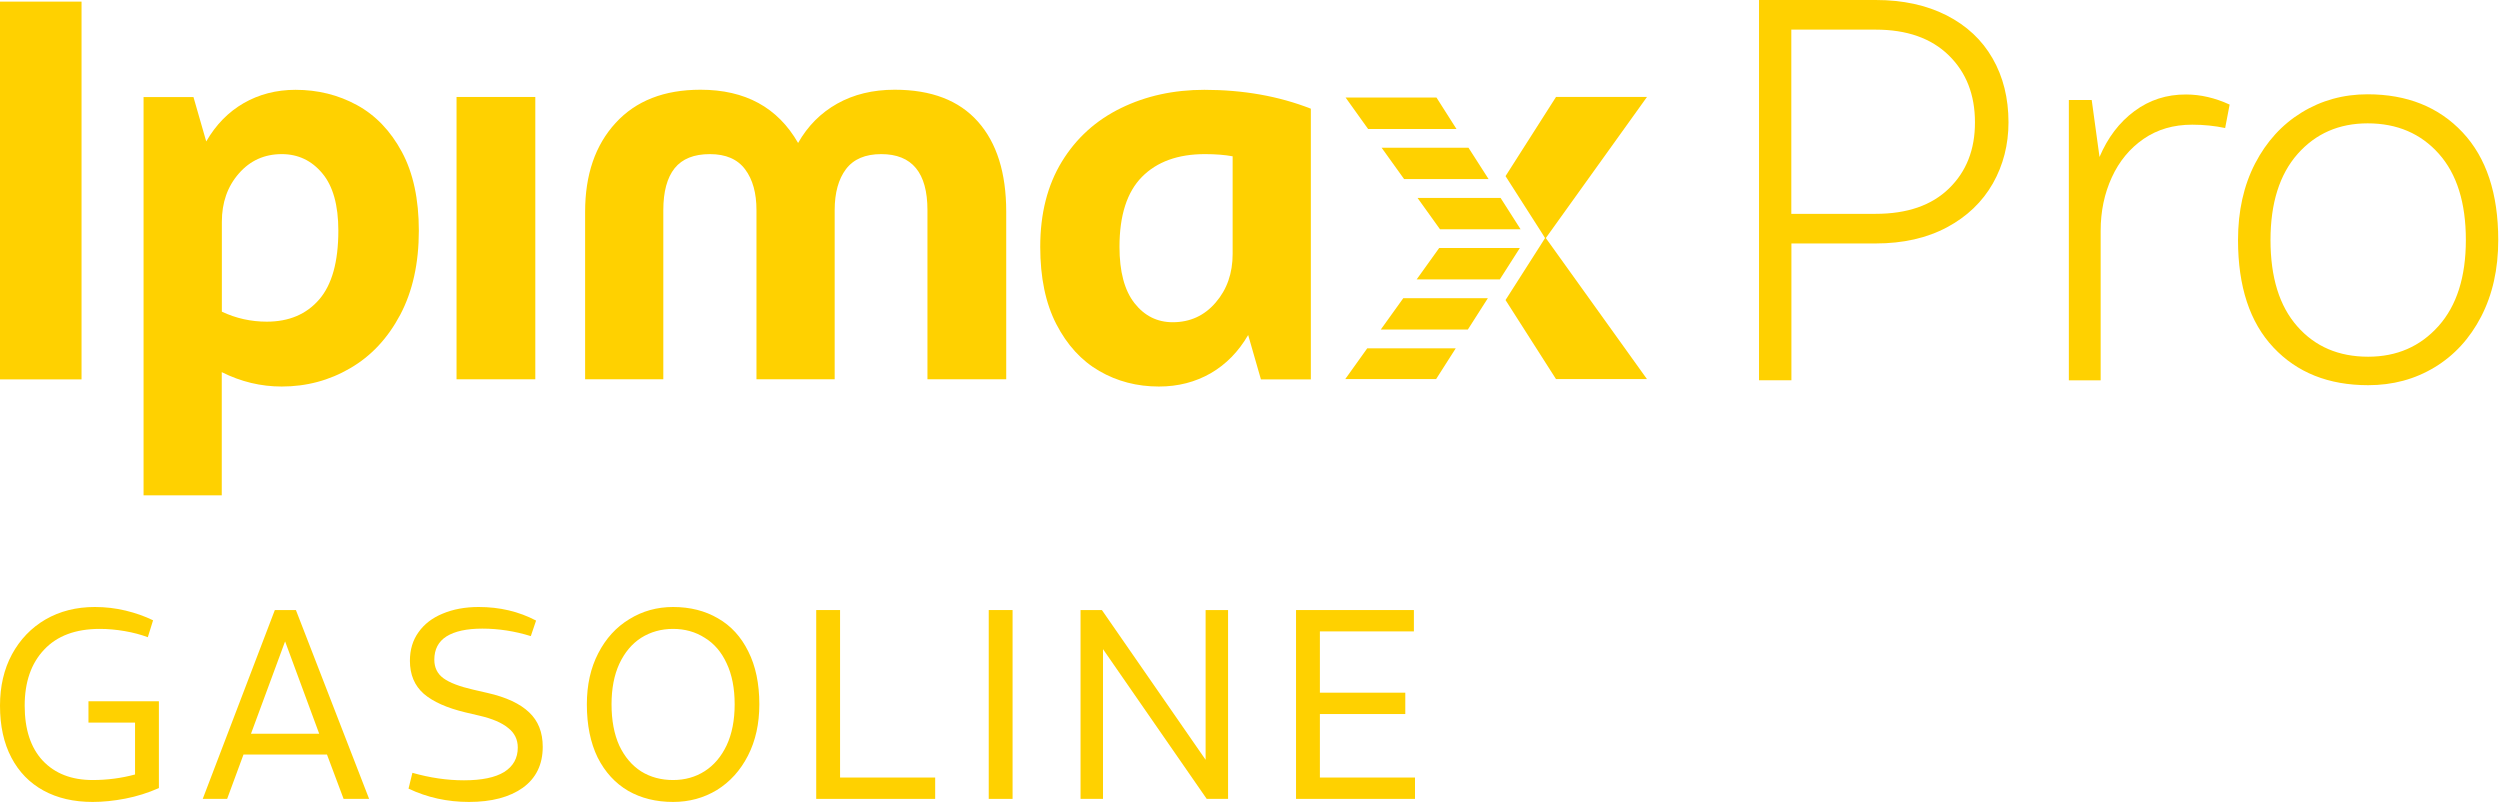 <svg width="427" height="137" viewBox="0 0 427 137" fill="none" xmlns="http://www.w3.org/2000/svg">
<g clip-path="url(#clip0_202_4609)">
<path d="M13.926 0.276H0V64.799H13.926V0.276Z" fill="#FFD100"/>
<path d="M68.364 53.752C70.479 49.75 71.537 44.951 71.537 39.403C71.537 34.034 70.577 29.544 68.641 25.949C66.705 22.353 64.15 19.685 60.962 17.944C57.773 16.204 54.275 15.341 50.485 15.341C47.198 15.341 44.254 16.106 41.618 17.619C38.999 19.132 36.868 21.312 35.224 24.159L33.044 16.578H24.52V84.598H37.876V63.562C41.163 65.205 44.563 66.019 48.109 66.019C52.339 66.019 56.244 64.978 59.807 62.895C63.402 60.813 66.233 57.771 68.364 53.752ZM54.519 51.149C52.339 53.671 49.362 54.94 45.571 54.94C42.855 54.94 40.3 54.37 37.892 53.232V37.89C37.892 34.604 38.852 31.854 40.788 29.642C42.708 27.429 45.165 26.323 48.126 26.323C50.908 26.323 53.218 27.413 55.04 29.593C56.878 31.773 57.789 35.043 57.789 39.403C57.789 44.707 56.699 48.627 54.519 51.149Z" fill="#FFD100"/>
<path d="M91.431 16.562H77.977V64.782H91.431V16.562Z" fill="#FFD100"/>
<path d="M158.408 35.889V64.782H171.862V36.166C171.862 29.528 170.252 24.403 167.03 20.775C163.809 17.147 159.075 15.325 152.811 15.325C149.086 15.325 145.816 16.122 143.001 17.7C140.187 19.278 137.958 21.523 136.315 24.419C132.833 18.351 127.285 15.325 119.639 15.325C113.441 15.325 108.609 17.212 105.144 21.003C101.662 24.794 99.938 29.853 99.938 36.166V64.782H113.294V35.889C113.294 32.733 113.945 30.341 115.23 28.731C116.532 27.12 118.533 26.323 121.25 26.323C123.967 26.323 125.968 27.185 127.269 28.926C128.571 30.667 129.205 32.977 129.205 35.889V64.782H142.562V35.889C142.562 32.928 143.213 30.585 144.498 28.877C145.799 27.169 147.8 26.323 150.517 26.323C155.788 26.323 158.408 29.512 158.408 35.889Z" fill="#FFD100"/>
<path d="M213.187 57.218L215.367 64.799H223.892V18.563C218.393 16.415 212.341 15.341 205.703 15.341C200.465 15.341 195.714 16.383 191.452 18.465C187.189 20.547 183.822 23.59 181.365 27.608C178.908 31.627 177.672 36.475 177.672 42.153C177.672 47.391 178.583 51.8 180.421 55.363C182.26 58.926 184.7 61.594 187.759 63.367C190.817 65.14 194.217 66.019 197.943 66.019C201.229 66.019 204.174 65.254 206.809 63.741C209.412 62.228 211.544 60.048 213.187 57.218ZM193.762 51.767C192.054 49.587 191.208 46.382 191.208 42.153C191.208 36.784 192.493 32.798 195.047 30.211C197.601 27.624 201.197 26.323 205.801 26.323C207.639 26.323 209.217 26.453 210.535 26.697V43.373C210.535 46.659 209.575 49.425 207.639 51.67C205.719 53.915 203.263 55.037 200.302 55.037C197.65 55.037 195.47 53.947 193.762 51.767Z" fill="#FFD100"/>
<path d="M332.475 2.619C329.042 0.878 325.007 0 320.371 0H300.441V64.945H305.973V41.583H320.354C325.056 41.583 329.123 40.656 332.556 38.818C335.989 36.979 338.592 34.474 340.381 31.334C342.155 28.194 343.05 24.712 343.05 20.889C343.05 16.757 342.138 13.113 340.333 9.973C338.527 6.817 335.908 4.376 332.475 2.619ZM332.898 32.18C329.937 35.076 325.756 36.523 320.354 36.523H305.957V5.06H320.354C325.691 5.06 329.855 6.524 332.849 9.452C335.842 12.381 337.323 16.188 337.323 20.889C337.339 25.526 335.859 29.3 332.898 32.18Z" fill="#FFD100"/>
<path d="M364.552 18.986C361.982 20.889 359.997 23.509 358.598 26.811L357.264 17.082H353.359V64.962H358.793V39.403C358.793 36.101 359.428 33.058 360.697 30.293C361.966 27.527 363.788 25.331 366.13 23.72C368.489 22.093 371.255 21.296 374.428 21.296C376.396 21.296 378.267 21.491 380.057 21.865L380.821 17.863C378.348 16.724 375.859 16.139 373.386 16.139C370.067 16.122 367.139 17.066 364.552 18.986Z" fill="#FFD100"/>
<path d="M420.6 22.597C416.532 18.27 411.131 16.106 404.38 16.106C400.247 16.106 396.489 17.147 393.121 19.213C389.754 21.28 387.102 24.192 385.166 27.933C383.23 31.692 382.254 36.035 382.254 40.997C382.254 48.953 384.271 55.07 388.306 59.349C392.341 63.644 397.726 65.791 404.477 65.791C408.675 65.791 412.449 64.782 415.833 62.733C419.201 60.699 421.852 57.803 423.788 54.061C425.724 50.303 426.7 45.959 426.7 40.997C426.7 33.058 424.667 26.925 420.6 22.597ZM416.5 55.688C413.376 59.186 409.374 60.927 404.477 60.927C399.45 60.927 395.415 59.202 392.373 55.737C389.315 52.272 387.802 47.358 387.802 40.997C387.802 34.701 389.347 29.804 392.422 26.307C395.513 22.809 399.499 21.068 404.396 21.068C409.423 21.068 413.474 22.809 416.549 26.258C419.64 29.723 421.169 34.636 421.169 40.997C421.169 47.31 419.607 52.207 416.5 55.688Z" fill="#FFD100"/>
<path d="M281.304 16.561H265.767L257.145 30.081L263.18 39.517L263.896 40.656L263.18 41.794L257.145 51.247L265.767 64.75H281.304L264.026 40.656L281.304 16.561Z" fill="#FFD100"/>
<path d="M248.765 22.028L245.349 16.659H229.828L233.668 22.028H248.765Z" fill="#FFD100"/>
<path d="M239.82 30.585H254.25L250.818 25.233H235.98L239.82 30.585Z" fill="#FFD100"/>
<path d="M242.113 33.806L245.953 39.159H250.638H259.716L256.3 33.806H254.055H242.113Z" fill="#FFD100"/>
<path d="M250.77 42.364H245.808L241.969 47.716H254.187H256.171L259.588 42.364H250.77Z" fill="#FFD100"/>
<path d="M235.836 56.29H250.706L254.122 50.938H239.675L235.836 56.29Z" fill="#FFD100"/>
<path d="M229.766 64.75H245.286L248.638 59.495H233.524L229.766 64.75Z" fill="#FFD100"/>
<path d="M221.363 104.196H241.492V107.843H225.436V118.31H240.024V121.957H225.436V132.803H241.682V136.45H221.363V104.196Z" fill="#FFD100"/>
<path d="M184.557 104.196H188.204L205.918 129.772V104.196H209.754V136.45H206.107L188.393 110.874V136.45H184.557V104.196Z" fill="#FFD100"/>
<path d="M168.875 104.196H172.948V136.45H168.875V104.196Z" fill="#FFD100"/>
<path d="M139.41 104.196H143.483V132.803H159.729V136.45H139.41V104.196Z" fill="#FFD100"/>
<path d="M114.965 136.971C112.061 136.971 109.503 136.339 107.293 135.076C105.082 133.782 103.346 131.887 102.083 129.393C100.851 126.867 100.235 123.836 100.235 120.299C100.235 116.984 100.883 114.079 102.177 111.584C103.472 109.058 105.24 107.116 107.482 105.759C109.724 104.369 112.218 103.675 114.965 103.675C117.87 103.675 120.428 104.322 122.638 105.617C124.849 106.88 126.569 108.758 127.801 111.253C129.064 113.747 129.695 116.763 129.695 120.299C129.695 123.615 129.048 126.535 127.754 129.061C126.459 131.587 124.691 133.545 122.449 134.934C120.207 136.292 117.713 136.971 114.965 136.971ZM104.451 120.299C104.451 123.046 104.893 125.399 105.777 127.356C106.693 129.282 107.94 130.751 109.519 131.761C111.097 132.74 112.913 133.229 114.965 133.229C116.986 133.229 118.786 132.724 120.365 131.714C121.944 130.703 123.191 129.235 124.107 127.309C125.022 125.351 125.48 123.015 125.48 120.299C125.48 117.552 125.022 115.215 124.107 113.289C123.222 111.363 121.975 109.911 120.365 108.932C118.786 107.922 116.986 107.416 114.965 107.416C112.945 107.416 111.129 107.922 109.519 108.932C107.94 109.942 106.693 111.426 105.777 113.384C104.893 115.31 104.451 117.615 104.451 120.299Z" fill="#FFD100"/>
<path d="M80.101 136.971C76.407 136.971 72.965 136.213 69.776 134.698L70.439 131.998C73.439 132.85 76.375 133.277 79.249 133.277C82.28 133.277 84.569 132.803 86.116 131.856C87.663 130.877 88.437 129.488 88.437 127.688C88.437 126.298 87.884 125.178 86.779 124.325C85.706 123.441 84.08 122.746 81.901 122.241L79.485 121.673C76.328 120.915 73.96 119.857 72.381 118.499C70.802 117.11 70.013 115.231 70.013 112.863C70.013 110.969 70.502 109.342 71.481 107.985C72.46 106.595 73.833 105.538 75.602 104.811C77.401 104.054 79.454 103.675 81.759 103.675C85.358 103.675 88.626 104.448 91.563 105.995L90.663 108.648C87.916 107.795 85.153 107.369 82.374 107.369C79.722 107.369 77.686 107.811 76.265 108.695C74.875 109.579 74.181 110.905 74.181 112.674C74.181 114.031 74.702 115.089 75.744 115.847C76.786 116.605 78.475 117.252 80.811 117.789L83.274 118.357C86.463 119.083 88.832 120.189 90.379 121.673C91.926 123.125 92.7 125.083 92.7 127.546C92.7 130.577 91.563 132.914 89.29 134.555C87.016 136.166 83.953 136.971 80.101 136.971Z" fill="#FFD100"/>
<path d="M46.942 104.196H50.541L63.045 136.45H58.688L55.846 128.872H41.59L38.795 136.45H34.627L46.942 104.196ZM54.52 125.32L48.694 109.548L42.869 125.32H54.52Z" fill="#FFD100"/>
<path d="M15.819 136.971C12.599 136.971 9.804 136.324 7.436 135.029C5.068 133.735 3.236 131.856 1.942 129.393C0.647 126.93 0 123.978 0 120.536C0 117.221 0.679 114.3 2.037 111.774C3.426 109.216 5.336 107.227 7.768 105.806C10.23 104.385 13.041 103.675 16.198 103.675C17.998 103.675 19.75 103.88 21.456 104.29C23.161 104.701 24.724 105.253 26.145 105.948L25.245 108.837C24.076 108.395 22.766 108.048 21.314 107.795C19.861 107.543 18.44 107.416 17.051 107.416C12.914 107.416 9.741 108.6 7.531 110.969C5.32 113.305 4.215 116.494 4.215 120.536C4.215 124.578 5.242 127.704 7.294 129.914C9.378 132.124 12.22 133.229 15.819 133.229C18.314 133.229 20.729 132.914 23.066 132.282V123.425H15.109V119.778H27.139V134.603C25.276 135.424 23.366 136.024 21.408 136.403C19.451 136.782 17.588 136.971 15.819 136.971Z" fill="#FFD100"/>
</g>
<defs>
<clipPath id="clip0_202_4609">
<rect width="426.7" height="136.971" fill="white"/>
</clipPath>
</defs>
</svg>
